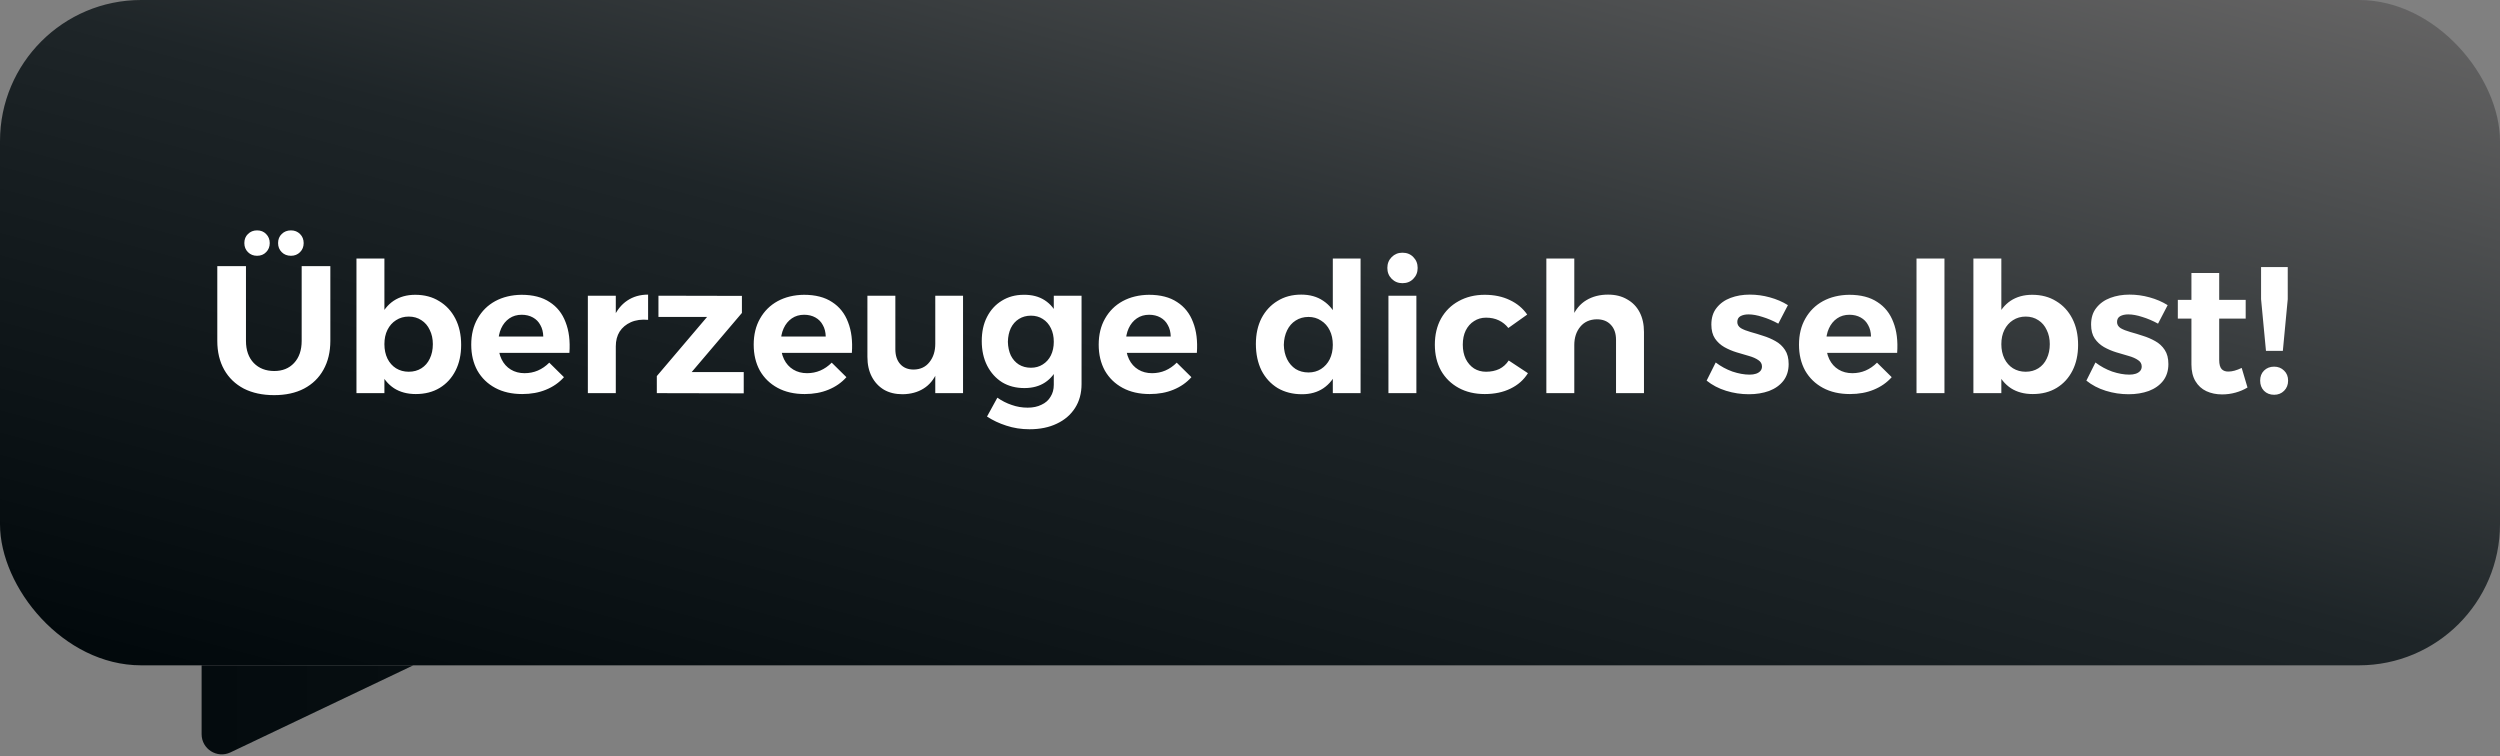 <svg xmlns="http://www.w3.org/2000/svg" fill="none" viewBox="0 0 248 75" height="75" width="248">
<rect x="0" y="0" width="248" height="75" fill="#808080" stroke="none"/>
<rect fill="url(#paint0_linear_10713_9073)" rx="14" height="66" width="248"></rect>
<path fill="white" d="M24.4 33.816C24.4 34.74 24.658 35.472 25.174 36.012C25.69 36.54 26.368 36.804 27.208 36.804C28.024 36.804 28.678 36.54 29.17 36.012C29.674 35.472 29.926 34.74 29.926 33.816V26.4H32.77V33.816C32.77 34.908 32.542 35.862 32.086 36.678C31.642 37.482 31 38.106 30.16 38.55C29.332 38.982 28.342 39.198 27.19 39.198C26.038 39.198 25.036 38.982 24.184 38.55C23.344 38.106 22.696 37.482 22.24 36.678C21.784 35.862 21.556 34.908 21.556 33.816V26.4H24.4V33.816ZM25.498 22.854C25.87 22.854 26.17 22.974 26.398 23.214C26.638 23.454 26.758 23.754 26.758 24.114C26.758 24.474 26.638 24.774 26.398 25.014C26.17 25.254 25.87 25.374 25.498 25.374C25.138 25.374 24.838 25.254 24.598 25.014C24.358 24.774 24.238 24.474 24.238 24.114C24.238 23.742 24.358 23.442 24.598 23.214C24.838 22.974 25.138 22.854 25.498 22.854ZM28.864 22.854C29.224 22.854 29.524 22.974 29.764 23.214C30.004 23.454 30.124 23.754 30.124 24.114C30.124 24.474 30.004 24.774 29.764 25.014C29.524 25.254 29.224 25.374 28.864 25.374C28.492 25.374 28.186 25.254 27.946 25.014C27.706 24.774 27.586 24.474 27.586 24.114C27.586 23.742 27.706 23.442 27.946 23.214C28.186 22.974 28.492 22.854 28.864 22.854ZM41.193 29.244C42.105 29.244 42.897 29.454 43.569 29.874C44.252 30.282 44.786 30.858 45.17 31.602C45.554 32.346 45.746 33.216 45.746 34.212C45.746 35.184 45.56 36.036 45.188 36.768C44.816 37.5 44.294 38.07 43.623 38.478C42.95 38.886 42.158 39.09 41.246 39.09C40.407 39.09 39.687 38.898 39.087 38.514C38.486 38.118 38.025 37.554 37.7 36.822C37.377 36.078 37.215 35.208 37.215 34.212C37.215 33.18 37.37 32.292 37.682 31.548C38.007 30.804 38.462 30.234 39.05 29.838C39.651 29.442 40.364 29.244 41.193 29.244ZM40.544 31.404C40.077 31.404 39.657 31.524 39.285 31.764C38.925 31.992 38.642 32.31 38.438 32.718C38.234 33.126 38.133 33.6 38.133 34.14C38.133 34.68 38.234 35.16 38.438 35.58C38.642 35.988 38.925 36.306 39.285 36.534C39.657 36.762 40.077 36.876 40.544 36.876C41.025 36.876 41.444 36.762 41.804 36.534C42.164 36.306 42.441 35.988 42.633 35.58C42.837 35.16 42.938 34.68 42.938 34.14C42.938 33.612 42.837 33.144 42.633 32.736C42.441 32.316 42.164 31.992 41.804 31.764C41.444 31.524 41.025 31.404 40.544 31.404ZM35.361 25.644H38.133V39H35.361V25.644ZM53.893 33.384C53.881 32.94 53.785 32.562 53.605 32.25C53.437 31.926 53.191 31.674 52.867 31.494C52.543 31.314 52.171 31.224 51.751 31.224C51.283 31.224 50.875 31.344 50.527 31.584C50.179 31.824 49.909 32.154 49.717 32.574C49.525 32.994 49.429 33.48 49.429 34.032C49.429 34.656 49.537 35.19 49.753 35.634C49.969 36.078 50.275 36.42 50.671 36.66C51.067 36.9 51.523 37.02 52.039 37.02C52.975 37.02 53.791 36.672 54.487 35.976L55.945 37.416C55.465 37.956 54.871 38.37 54.163 38.658C53.467 38.946 52.681 39.09 51.805 39.09C50.773 39.09 49.879 38.886 49.123 38.478C48.367 38.07 47.779 37.5 47.359 36.768C46.951 36.024 46.747 35.166 46.747 34.194C46.747 33.198 46.957 32.334 47.377 31.602C47.797 30.858 48.379 30.282 49.123 29.874C49.879 29.466 50.749 29.256 51.733 29.244C52.873 29.244 53.803 29.484 54.523 29.964C55.255 30.432 55.783 31.098 56.107 31.962C56.443 32.814 56.569 33.828 56.485 35.004H49.033V33.384H53.893ZM64.291 31.728C63.643 31.668 63.073 31.746 62.581 31.962C62.101 32.178 61.729 32.49 61.465 32.898C61.213 33.306 61.087 33.792 61.087 34.356L60.385 34.23C60.385 33.174 60.541 32.274 60.853 31.53C61.177 30.786 61.633 30.216 62.221 29.82C62.809 29.424 63.499 29.226 64.291 29.226V31.728ZM58.315 29.334H61.087V39H58.315V29.334ZM65.318 29.334L73.598 29.352V31.044L68.612 36.912H73.778V39.018L65.156 39V37.308L70.142 31.44H65.318V29.334ZM81.913 33.384C81.901 32.94 81.805 32.562 81.625 32.25C81.457 31.926 81.211 31.674 80.887 31.494C80.563 31.314 80.191 31.224 79.771 31.224C79.303 31.224 78.895 31.344 78.547 31.584C78.199 31.824 77.929 32.154 77.737 32.574C77.545 32.994 77.449 33.48 77.449 34.032C77.449 34.656 77.557 35.19 77.773 35.634C77.989 36.078 78.295 36.42 78.691 36.66C79.087 36.9 79.543 37.02 80.059 37.02C80.995 37.02 81.811 36.672 82.507 35.976L83.965 37.416C83.485 37.956 82.891 38.37 82.183 38.658C81.487 38.946 80.701 39.09 79.825 39.09C78.793 39.09 77.899 38.886 77.143 38.478C76.387 38.07 75.799 37.5 75.379 36.768C74.971 36.024 74.767 35.166 74.767 34.194C74.767 33.198 74.977 32.334 75.397 31.602C75.817 30.858 76.399 30.282 77.143 29.874C77.899 29.466 78.769 29.256 79.753 29.244C80.893 29.244 81.823 29.484 82.543 29.964C83.275 30.432 83.803 31.098 84.127 31.962C84.463 32.814 84.589 33.828 84.505 35.004H77.053V33.384H81.913ZM88.819 34.644C88.819 35.268 88.981 35.76 89.305 36.12C89.629 36.48 90.073 36.66 90.637 36.66C91.309 36.648 91.831 36.402 92.203 35.922C92.587 35.442 92.779 34.836 92.779 34.104H93.445C93.445 35.232 93.283 36.168 92.959 36.912C92.647 37.644 92.197 38.19 91.609 38.55C91.033 38.91 90.343 39.096 89.539 39.108C88.819 39.108 88.201 38.958 87.685 38.658C87.169 38.346 86.767 37.914 86.479 37.362C86.191 36.81 86.047 36.156 86.047 35.4V29.334H88.819V34.644ZM92.779 29.334H95.533V39H92.779V29.334ZM107.29 38.1C107.29 39.012 107.074 39.804 106.642 40.476C106.21 41.148 105.61 41.664 104.842 42.024C104.074 42.396 103.168 42.582 102.124 42.582C101.308 42.582 100.54 42.462 99.82 42.222C99.112 41.994 98.476 41.694 97.912 41.322L98.938 39.45C99.382 39.762 99.856 40.002 100.36 40.17C100.864 40.35 101.392 40.44 101.944 40.44C102.472 40.44 102.928 40.344 103.312 40.152C103.708 39.972 104.008 39.708 104.212 39.36C104.428 39.024 104.536 38.628 104.536 38.172V29.334H107.29V38.1ZM101.548 29.244C102.364 29.232 103.06 29.412 103.636 29.784C104.212 30.156 104.65 30.69 104.95 31.386C105.262 32.07 105.412 32.892 105.4 33.852C105.412 34.812 105.268 35.64 104.968 36.336C104.668 37.032 104.236 37.566 103.672 37.938C103.108 38.31 102.424 38.496 101.62 38.496C100.78 38.496 100.042 38.304 99.406 37.92C98.782 37.524 98.29 36.978 97.93 36.282C97.57 35.574 97.39 34.758 97.39 33.834C97.39 32.91 97.564 32.112 97.912 31.44C98.26 30.756 98.746 30.222 99.37 29.838C100.006 29.442 100.732 29.244 101.548 29.244ZM102.268 31.314C101.824 31.314 101.428 31.422 101.08 31.638C100.732 31.854 100.462 32.16 100.27 32.556C100.09 32.94 99.994 33.39 99.982 33.906C99.994 34.41 100.09 34.86 100.27 35.256C100.462 35.64 100.726 35.94 101.062 36.156C101.41 36.372 101.812 36.48 102.268 36.48C102.712 36.48 103.102 36.372 103.438 36.156C103.786 35.94 104.056 35.64 104.248 35.256C104.44 34.86 104.536 34.41 104.536 33.906C104.536 33.39 104.44 32.94 104.248 32.556C104.056 32.16 103.786 31.854 103.438 31.638C103.102 31.422 102.712 31.314 102.268 31.314ZM116.137 33.384C116.125 32.94 116.029 32.562 115.849 32.25C115.681 31.926 115.435 31.674 115.111 31.494C114.787 31.314 114.415 31.224 113.995 31.224C113.527 31.224 113.119 31.344 112.771 31.584C112.423 31.824 112.153 32.154 111.961 32.574C111.769 32.994 111.673 33.48 111.673 34.032C111.673 34.656 111.781 35.19 111.997 35.634C112.213 36.078 112.519 36.42 112.915 36.66C113.311 36.9 113.767 37.02 114.283 37.02C115.219 37.02 116.035 36.672 116.731 35.976L118.189 37.416C117.709 37.956 117.115 38.37 116.407 38.658C115.711 38.946 114.925 39.09 114.049 39.09C113.017 39.09 112.123 38.886 111.367 38.478C110.611 38.07 110.023 37.5 109.603 36.768C109.195 36.024 108.991 35.166 108.991 34.194C108.991 33.198 109.201 32.334 109.621 31.602C110.041 30.858 110.623 30.282 111.367 29.874C112.123 29.466 112.993 29.256 113.977 29.244C115.117 29.244 116.047 29.484 116.767 29.964C117.499 30.432 118.027 31.098 118.351 31.962C118.687 32.814 118.813 33.828 118.729 35.004H111.277V33.384H116.137ZM129.083 29.226C129.935 29.226 130.661 29.43 131.261 29.838C131.861 30.234 132.323 30.798 132.647 31.53C132.971 32.262 133.133 33.132 133.133 34.14C133.133 35.16 132.971 36.042 132.647 36.786C132.335 37.53 131.879 38.106 131.279 38.514C130.691 38.91 129.983 39.108 129.155 39.108C128.243 39.108 127.439 38.904 126.743 38.496C126.059 38.076 125.525 37.494 125.141 36.75C124.769 35.994 124.583 35.118 124.583 34.122C124.583 33.15 124.769 32.298 125.141 31.566C125.525 30.834 126.053 30.264 126.725 29.856C127.397 29.436 128.183 29.226 129.083 29.226ZM129.803 31.44C129.323 31.44 128.897 31.56 128.525 31.8C128.165 32.028 127.883 32.352 127.679 32.772C127.475 33.192 127.367 33.672 127.355 34.212C127.367 34.74 127.475 35.214 127.679 35.634C127.883 36.042 128.165 36.366 128.525 36.606C128.897 36.834 129.323 36.948 129.803 36.948C130.271 36.948 130.685 36.834 131.045 36.606C131.417 36.366 131.705 36.042 131.909 35.634C132.113 35.214 132.215 34.74 132.215 34.212C132.215 33.66 132.113 33.18 131.909 32.772C131.705 32.352 131.417 32.028 131.045 31.8C130.685 31.56 130.271 31.44 129.803 31.44ZM132.215 25.644H134.969V39H132.215V25.644ZM137.733 29.334H140.505V39H137.733V29.334ZM139.119 25.068C139.563 25.068 139.923 25.212 140.199 25.5C140.487 25.788 140.631 26.148 140.631 26.58C140.631 27.012 140.487 27.372 140.199 27.66C139.923 27.948 139.563 28.092 139.119 28.092C138.699 28.092 138.345 27.948 138.057 27.66C137.769 27.372 137.625 27.012 137.625 26.58C137.625 26.148 137.769 25.788 138.057 25.5C138.345 25.212 138.699 25.068 139.119 25.068ZM149.627 32.538C149.375 32.214 149.063 31.962 148.691 31.782C148.319 31.602 147.893 31.512 147.413 31.512C146.969 31.512 146.573 31.626 146.225 31.854C145.877 32.07 145.601 32.382 145.397 32.79C145.205 33.186 145.109 33.654 145.109 34.194C145.109 34.722 145.205 35.19 145.397 35.598C145.601 36.006 145.877 36.324 146.225 36.552C146.573 36.768 146.969 36.876 147.413 36.876C147.905 36.876 148.343 36.786 148.727 36.606C149.111 36.414 149.423 36.132 149.663 35.76L151.571 37.02C151.163 37.68 150.587 38.19 149.843 38.55C149.111 38.91 148.259 39.09 147.287 39.09C146.303 39.09 145.439 38.886 144.695 38.478C143.951 38.07 143.369 37.5 142.949 36.768C142.541 36.024 142.337 35.166 142.337 34.194C142.337 33.21 142.541 32.346 142.949 31.602C143.369 30.858 143.951 30.282 144.695 29.874C145.451 29.454 146.315 29.244 147.287 29.244C148.223 29.244 149.051 29.418 149.771 29.766C150.491 30.102 151.067 30.582 151.499 31.206L149.627 32.538ZM160.31 33.708C160.31 33.072 160.136 32.574 159.788 32.214C159.452 31.854 158.99 31.674 158.402 31.674C157.706 31.686 157.16 31.932 156.764 32.412C156.368 32.892 156.17 33.498 156.17 34.23H155.486C155.486 33.102 155.648 32.172 155.972 31.44C156.296 30.696 156.758 30.144 157.358 29.784C157.97 29.412 158.69 29.226 159.518 29.226C160.25 29.226 160.88 29.382 161.408 29.694C161.948 29.994 162.362 30.42 162.65 30.972C162.938 31.524 163.082 32.178 163.082 32.934V39H160.31V33.708ZM153.398 25.644H156.17V39H153.398V25.644ZM176.408 32.106C175.88 31.818 175.358 31.596 174.842 31.44C174.326 31.272 173.864 31.188 173.456 31.188C173.132 31.188 172.862 31.248 172.646 31.368C172.442 31.488 172.34 31.68 172.34 31.944C172.34 32.196 172.46 32.4 172.7 32.556C172.952 32.7 173.27 32.826 173.654 32.934C174.05 33.042 174.464 33.168 174.896 33.312C175.328 33.444 175.736 33.618 176.12 33.834C176.516 34.05 176.834 34.344 177.074 34.716C177.314 35.076 177.434 35.544 177.434 36.12C177.434 36.768 177.26 37.32 176.912 37.776C176.564 38.22 176.09 38.556 175.49 38.784C174.89 39 174.224 39.108 173.492 39.108C172.712 39.108 171.956 38.994 171.224 38.766C170.492 38.538 169.85 38.202 169.298 37.758L170.198 35.958C170.702 36.342 171.254 36.642 171.854 36.858C172.466 37.062 173.036 37.164 173.564 37.164C173.804 37.164 174.014 37.134 174.194 37.074C174.374 37.014 174.518 36.924 174.626 36.804C174.734 36.684 174.788 36.534 174.788 36.354C174.788 36.09 174.668 35.88 174.428 35.724C174.188 35.556 173.876 35.418 173.492 35.31C173.108 35.19 172.7 35.07 172.268 34.95C171.836 34.818 171.428 34.644 171.044 34.428C170.672 34.212 170.366 33.93 170.126 33.582C169.886 33.222 169.766 32.76 169.766 32.196C169.766 31.524 169.94 30.972 170.288 30.54C170.636 30.096 171.098 29.766 171.674 29.55C172.25 29.334 172.886 29.226 173.582 29.226C174.254 29.226 174.914 29.316 175.562 29.496C176.222 29.676 176.822 29.934 177.362 30.27L176.408 32.106ZM185.606 33.384C185.594 32.94 185.498 32.562 185.318 32.25C185.15 31.926 184.904 31.674 184.58 31.494C184.256 31.314 183.884 31.224 183.464 31.224C182.996 31.224 182.588 31.344 182.24 31.584C181.892 31.824 181.622 32.154 181.43 32.574C181.238 32.994 181.142 33.48 181.142 34.032C181.142 34.656 181.25 35.19 181.466 35.634C181.682 36.078 181.988 36.42 182.384 36.66C182.78 36.9 183.236 37.02 183.752 37.02C184.688 37.02 185.504 36.672 186.2 35.976L187.658 37.416C187.178 37.956 186.584 38.37 185.876 38.658C185.18 38.946 184.394 39.09 183.518 39.09C182.486 39.09 181.592 38.886 180.836 38.478C180.08 38.07 179.492 37.5 179.072 36.768C178.664 36.024 178.46 35.166 178.46 34.194C178.46 33.198 178.67 32.334 179.09 31.602C179.51 30.858 180.092 30.282 180.836 29.874C181.592 29.466 182.462 29.256 183.446 29.244C184.586 29.244 185.516 29.484 186.236 29.964C186.968 30.432 187.496 31.098 187.82 31.962C188.156 32.814 188.282 33.828 188.198 35.004H180.746V33.384H185.606ZM190.118 25.644H192.89V39H190.118V25.644ZM201.593 29.244C202.505 29.244 203.297 29.454 203.969 29.874C204.653 30.282 205.187 30.858 205.571 31.602C205.955 32.346 206.147 33.216 206.147 34.212C206.147 35.184 205.961 36.036 205.589 36.768C205.217 37.5 204.695 38.07 204.023 38.478C203.351 38.886 202.559 39.09 201.647 39.09C200.807 39.09 200.087 38.898 199.487 38.514C198.887 38.118 198.425 37.554 198.101 36.822C197.777 36.078 197.615 35.208 197.615 34.212C197.615 33.18 197.771 32.292 198.083 31.548C198.407 30.804 198.863 30.234 199.451 29.838C200.051 29.442 200.765 29.244 201.593 29.244ZM200.945 31.404C200.477 31.404 200.057 31.524 199.685 31.764C199.325 31.992 199.043 32.31 198.839 32.718C198.635 33.126 198.533 33.6 198.533 34.14C198.533 34.68 198.635 35.16 198.839 35.58C199.043 35.988 199.325 36.306 199.685 36.534C200.057 36.762 200.477 36.876 200.945 36.876C201.425 36.876 201.845 36.762 202.205 36.534C202.565 36.306 202.841 35.988 203.033 35.58C203.237 35.16 203.339 34.68 203.339 34.14C203.339 33.612 203.237 33.144 203.033 32.736C202.841 32.316 202.565 31.992 202.205 31.764C201.845 31.524 201.425 31.404 200.945 31.404ZM195.761 25.644H198.533V39H195.761V25.644ZM214.078 32.106C213.55 31.818 213.028 31.596 212.512 31.44C211.996 31.272 211.534 31.188 211.126 31.188C210.802 31.188 210.532 31.248 210.316 31.368C210.112 31.488 210.01 31.68 210.01 31.944C210.01 32.196 210.13 32.4 210.37 32.556C210.622 32.7 210.94 32.826 211.324 32.934C211.72 33.042 212.134 33.168 212.566 33.312C212.998 33.444 213.406 33.618 213.79 33.834C214.186 34.05 214.504 34.344 214.744 34.716C214.984 35.076 215.104 35.544 215.104 36.12C215.104 36.768 214.93 37.32 214.582 37.776C214.234 38.22 213.76 38.556 213.16 38.784C212.56 39 211.894 39.108 211.162 39.108C210.382 39.108 209.626 38.994 208.894 38.766C208.162 38.538 207.52 38.202 206.968 37.758L207.868 35.958C208.372 36.342 208.924 36.642 209.524 36.858C210.136 37.062 210.706 37.164 211.234 37.164C211.474 37.164 211.684 37.134 211.864 37.074C212.044 37.014 212.188 36.924 212.296 36.804C212.404 36.684 212.458 36.534 212.458 36.354C212.458 36.09 212.338 35.88 212.098 35.724C211.858 35.556 211.546 35.418 211.162 35.31C210.778 35.19 210.37 35.07 209.938 34.95C209.506 34.818 209.098 34.644 208.714 34.428C208.342 34.212 208.036 33.93 207.796 33.582C207.556 33.222 207.436 32.76 207.436 32.196C207.436 31.524 207.61 30.972 207.958 30.54C208.306 30.096 208.768 29.766 209.344 29.55C209.92 29.334 210.556 29.226 211.252 29.226C211.924 29.226 212.584 29.316 213.232 29.496C213.892 29.676 214.492 29.934 215.032 30.27L214.078 32.106ZM220.144 35.706C220.144 36.138 220.228 36.444 220.396 36.624C220.564 36.792 220.792 36.87 221.08 36.858C221.26 36.858 221.458 36.828 221.674 36.768C221.89 36.708 222.124 36.618 222.376 36.498L222.952 38.442C222.592 38.658 222.196 38.826 221.764 38.946C221.332 39.066 220.888 39.126 220.432 39.126C219.856 39.126 219.334 39.018 218.866 38.802C218.41 38.586 218.05 38.256 217.786 37.812C217.522 37.368 217.39 36.816 217.39 36.156V27.084H220.144V35.706ZM216.04 29.748H222.772V31.602H216.04V29.748ZM224.298 26.49H226.944V29.676L226.458 34.806H224.784L224.298 29.676V26.49ZM225.594 36.372C225.99 36.372 226.32 36.504 226.584 36.768C226.848 37.02 226.98 37.35 226.98 37.758C226.98 38.166 226.848 38.502 226.584 38.766C226.32 39.03 225.99 39.162 225.594 39.162C225.186 39.162 224.85 39.03 224.586 38.766C224.334 38.502 224.208 38.166 224.208 37.758C224.208 37.35 224.334 37.02 224.586 36.768C224.85 36.504 225.186 36.372 225.594 36.372Z"></path>
<path fill="url(#paint1_linear_10713_9073)" d="M20 72.832V66H41L22.86 74.638C21.533 75.27 20 74.302 20 72.832Z"></path>
<defs>
<linearGradient gradientUnits="userSpaceOnUse" y2="123.269" x2="215.194" y1="-3.93391e-06" x1="248" id="paint0_linear_10713_9073">
<stop stop-color="#676666"></stop>
<stop stop-color="#1E2528" offset="0.5"></stop>
<stop stop-color="#00070A" offset="1"></stop>
</linearGradient>
<linearGradient gradientUnits="userSpaceOnUse" y2="71" x2="41" y1="71" x1="20" id="paint1_linear_10713_9073">
<stop stop-color="#040B0E"></stop>
<stop stop-color="#070E11" offset="1"></stop>
</linearGradient>
</defs>
</svg>
